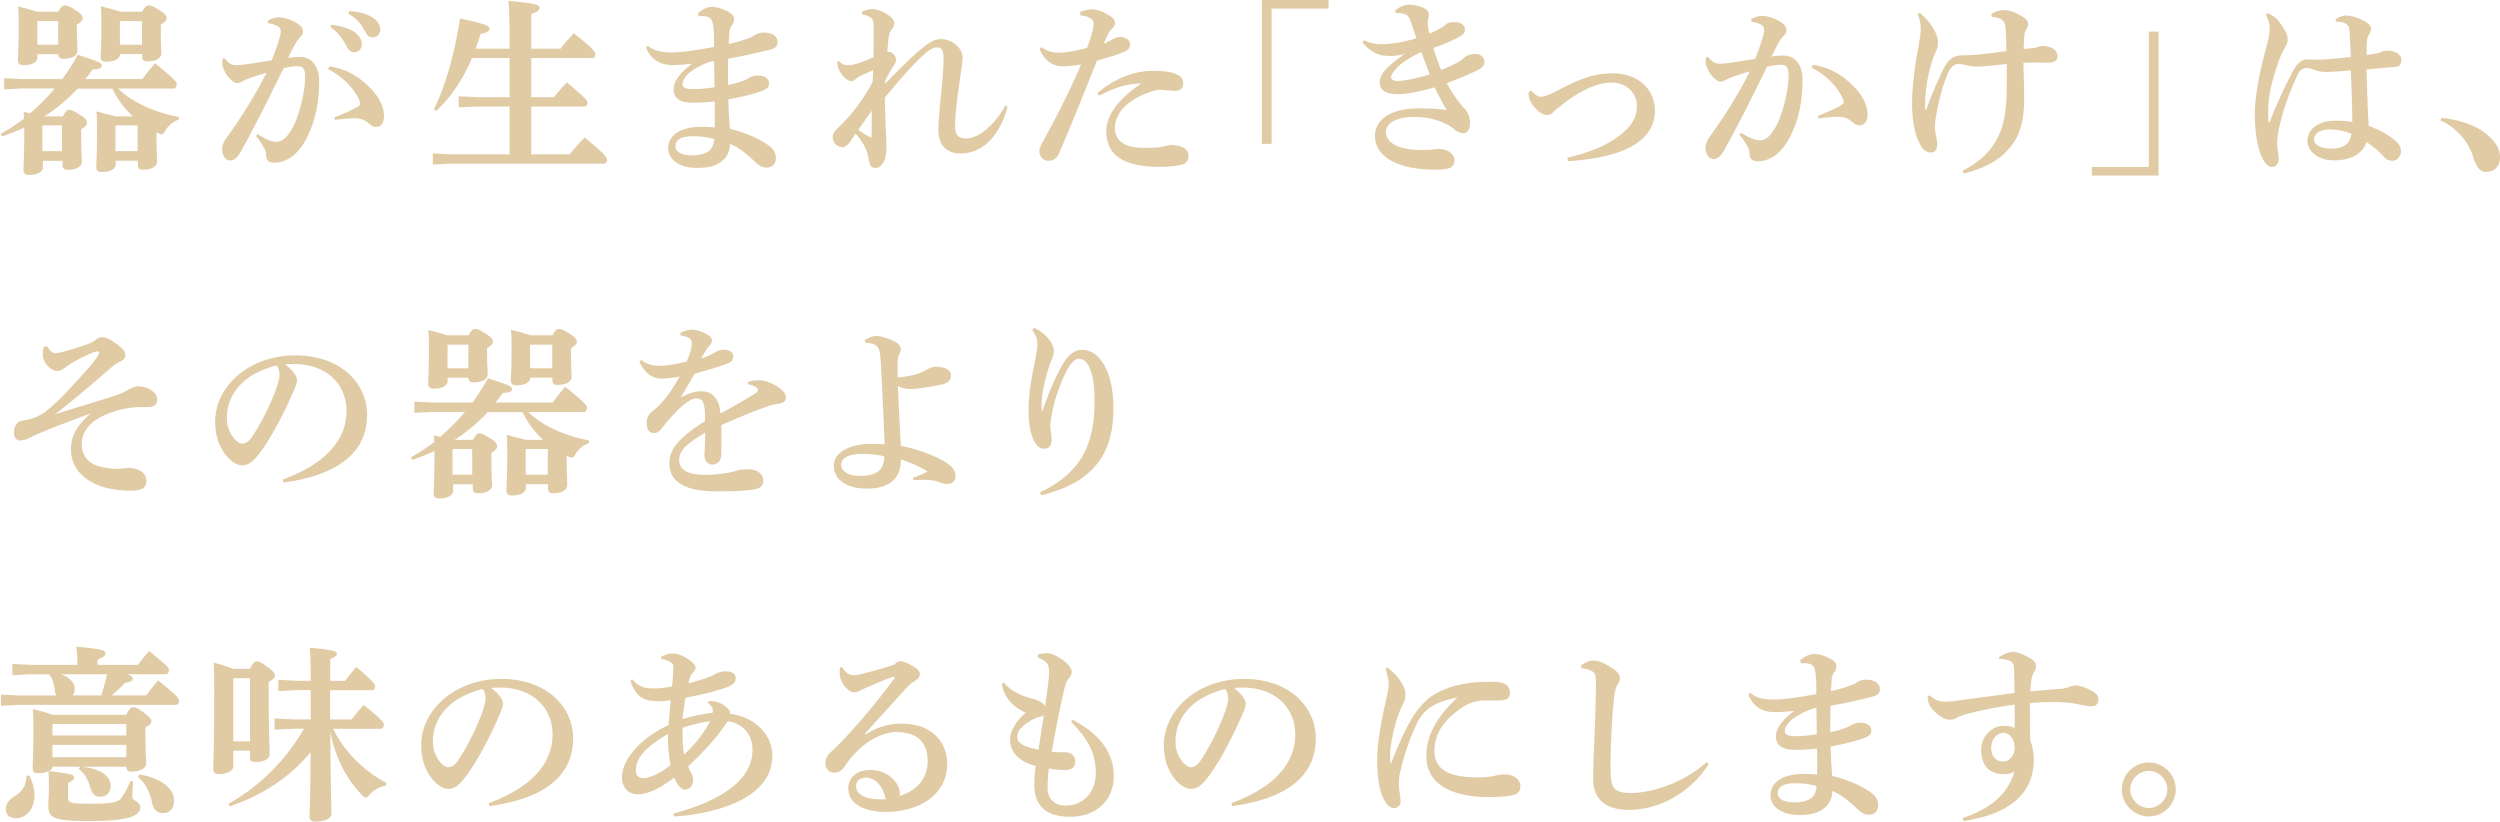 <svg xmlns="http://www.w3.org/2000/svg" viewBox="0 0 294 96.63"><path d="M3.55 13.31c1.04-.9 2-1.85 2.89-2.91H2.69l-2.2.11V9.19l2.2.11h4.63c.66-.9 1.28-1.85 1.83-2.86 2.71.88 2.82.99 2.82 1.28 0 .26-.2.42-1.1.46-.26.4-.55.77-.84 1.12h6.72c.51-.7.97-1.28 1.48-1.85 2.22 1.76 2.56 2.2 2.56 2.45 0 .26-.15.51-.35.51h-6.56c1.63 1.61 4.32 2.82 7.16 3.35l-.02.31c-.66.22-1.19.7-1.54 1.21-.18.35-.29.51-.46.51-.11 0-.33-.09-.62-.22v.53c0 1.3.07 2.51.07 2.89 0 .68-.79.97-1.67.97-.37 0-.59-.15-.59-.55v-.51h-2.6v.4c0 .46-.42.93-1.67.93-.4 0-.62-.2-.62-.57s.09-1.65.09-4.03c0-1.17 0-1.72-.07-2.53 1.12.29 1.81.46 2.23.59h2.05c-.97-.93-1.83-2.03-2.4-3.26h-4.1a20.22 20.22 0 0 1-3.9 3.26h2.16c.31-.57.51-.77.73-.77.29 0 .48.07 1.39.64.66.42.73.68.73.88 0 .26-.15.42-.68.77v.9c0 1.52.07 2.51.07 2.89 0 .68-.79.97-1.67.97-.37 0-.59-.15-.59-.55v-.51H5.05v.75c0 .46-.51.92-1.67.92-.4 0-.62-.2-.62-.57s.09-2 .09-4.38v-.62c-.81.37-1.7.73-2.6 1.04l-.18-.31c.97-.53 1.89-1.14 2.75-1.78 0-.29-.02-.55-.04-.81l.84.2zm3.3-11.92c.31-.59.53-.75.75-.75.29 0 .48.04 1.39.62.66.42.73.68.73.88 0 .26-.15.42-.68.77v.9c0 .77.07 1.76.07 2.14 0 .68-.79.97-1.67.97-.37 0-.59-.15-.59-.55H4.4v.37c0 .46-.42.92-1.67.92-.4 0-.62-.2-.62-.57s.09-1.85.09-3.77c0-1.17 0-1.72-.07-2.58 1.1.31 1.78.48 2.2.64h2.53zm-2.42 1.1-.04.04v2.73h2.45V2.48h-2.4zm.59 12.27-.04.04v2.97h2.31v-3.02H5.02zm11.7-13.37c.31-.59.53-.75.75-.75.29 0 .48.04 1.39.62.66.42.73.68.73.88 0 .26-.15.42-.68.77v.9c0 1.08.07 2.07.07 2.44 0 .68-.79.97-1.67.97-.37 0-.59-.15-.59-.55v-.31h-2.6c-.02.46-.44.9-1.67.9-.4 0-.62-.2-.62-.57s.09-1.23.09-3.37c0-1.17 0-1.72-.07-2.58 1.19.29 1.89.48 2.29.64h2.6zm-3.1 13.37-.04.04v2.97h2.6v-3.02h-2.56zm.52-12.27-.04.04v2.73h2.6V2.48h-2.56zm16.13 13.28c.77.46 1.37.77 1.83.86.15.02.29.04.42.04.29 0 .57-.09.93-.37.48-.4 1.04-1.3 1.37-2.16.57-1.52 1.06-3.5 1.06-5.09 0-1.06-.26-1.26-.99-1.26-.33 0-.95.09-1.54.24-1.89 3.83-3.35 6.79-5 9.74-.48.88-.9 1.1-1.28 1.1-.64 0-.95-.73-.95-1.34 0-.44.18-.86.55-1.37 1.85-2.53 3.44-5.18 4.67-7.6-1.04.29-1.92.59-2.51.84-.15.07-.29.15-.44.24-.11.07-.33.13-.53.13-.42 0-1.23-.75-1.59-1.72-.09-.22-.13-.42-.13-.68 0-.13.02-.29.04-.46l.24-.04c.57.66.86.79 1.32.79.24 0 .66-.02 1.26-.11 1.06-.15 2-.31 2.95-.46.46-1.12.82-2.22.93-2.64.09-.31.13-.57.13-.77 0-.24-.09-.42-.26-.55-.31-.22-.84-.35-1.23-.4l-.02-.29c.46-.31.93-.4 1.3-.4.77 0 1.76.4 2.38.86.33.24.46.57.46.81 0 .29-.15.48-.42.75-.15.15-.29.35-.48.68-.37.66-.57 1.06-.86 1.67.44-.07.77-.11 1.43-.11 1.5 0 2.22 1.32 2.22 2.75 0 3.04-.59 5.04-1.43 6.72-1.06 2.11-2.47 2.95-3.81 2.95-.68 0-1.01-.2-1.01-1.08 0-.26-.13-.46-.24-.66-.22-.4-.44-.79-.93-1.37l.18-.26zM38.7 7.8c2.09.29 3.59 1.28 4.87 2.58.99.99 1.59 2.2 1.59 3.24 0 .97-.46 1.3-.93 1.3-.42 0-.68-.26-.95-.48a2.33 2.33 0 0 0-1.5-.53c-.64 0-1.43.07-2.4.2l-.04-.31c1.12-.44 1.83-.77 2.38-1.06.37-.2.62-.33.62-.51 0-.2-.02-.35-.24-.77-.77-1.45-2.09-2.6-3.52-3.33l.13-.33zm.29-4.89c.86.09 2.09.4 2.78.92.46.37.77.81.77 1.34 0 .64-.4.97-.9.97-.44 0-.7-.31-1.01-.93-.35-.68-.99-1.52-1.76-2L39 2.9zm2.09-1.61c.95.07 2 .26 2.75.77.64.44.88.9.88 1.45s-.4.88-.9.88c-.31 0-.59-.13-.93-.79-.42-.82-1.01-1.5-1.92-2.01l.11-.31zm18.84 4.43V3.92c0-1.67-.04-2.86-.13-3.81 3.15.26 3.66.46 3.66.79s-.26.48-.97.75v4.08h3.44c.46-.62 1.01-1.21 1.56-1.83 2.31 1.83 2.53 2.22 2.53 2.45 0 .29-.13.48-.35.48h-7.18v4.6h2.67c.46-.62.93-1.1 1.52-1.74 2.2 1.85 2.42 2.14 2.42 2.36 0 .29-.13.48-.35.48h-6.26v5.62H67c.53-.68 1.15-1.37 1.76-1.98 2.42 1.98 2.62 2.36 2.62 2.6 0 .29-.13.48-.35.48H53.1l-2.2.11v-1.32l2.2.11h6.83v-5.62h-3.79l-2.2.09v-1.3l2.2.11h3.79v-4.6H55.5c-.93 2.16-2.16 4.3-4.19 6.21l-.29-.18c1.43-2.84 2.47-6.79 3.08-10.69 2.95.64 3.46.86 3.46 1.21 0 .31-.37.51-1.04.6-.18.57-.37 1.17-.59 1.74h3.99zm16.25-.38c.75.66 1.59.81 2.89.81.99 0 2.82-.24 4.91-.64 0-.73 0-1.3-.04-1.94-.04-.51-.09-.86-.2-1.12-.18-.42-.57-.57-1.23-.57-.11 0-.22.02-.33.02l-.09-.37c.53-.44 1.08-.73 1.67-.73.53 0 1.32.22 2.05.66.33.2.53.46.53.77 0 .29-.09.51-.26.73-.15.2-.26.51-.29.75-.02.35-.04.86-.09 1.45 1.19-.26 1.83-.48 2.36-.68.26-.09.55-.24.77-.4.2-.13.53-.26 1.1-.26.93 0 1.52.51 1.52 1.06 0 .46-.13.75-.9.95-1.67.42-3.04.73-4.91 1.06-.02 1.12-.02 2.2-.02 3.11.9-.2 1.52-.4 1.89-.55.18-.07.37-.15.51-.26.15-.11.57-.31 1.06-.31.95 0 1.37.42 1.37.86 0 .57-.35.75-.79.93-.95.35-2.14.66-3.99 1.01.02 1.28.09 2.38.18 3.46 1.87.46 3.28 1.1 4.41 1.85.79.53.99 1.08.99 1.54 0 .73-.37 1.17-1.12 1.17-.44 0-.88-.26-1.23-.59-.99-.92-1.87-1.72-3.04-2.2-.02.86-.35 1.7-1.28 2.25-.68.42-1.37.57-2.69.57-1.98 0-3.3-.99-3.3-2.31 0-1.65 1.67-2.51 3.79-2.51.84 0 1.21.02 1.7.07 0-1.15 0-2.14-.02-3.06-.64.07-1.43.15-2.58.15-1.7 0-2.25-.68-2.25-1.61s.81-1.96 2.11-2.93V7.5c-.9.09-1.72.15-2.23.15-1.26 0-2.45-.46-3.13-2.05l.22-.22zm5.35 10.67c-1.37 0-2.09.37-2.09 1.19 0 .68.77 1.06 1.96 1.06 1.06 0 1.85-.31 2.14-.66.26-.31.44-.75.46-1.26-.86-.24-1.76-.33-2.47-.33zm2.45-8.86c-.84.15-1.74.64-2.18.9-1.1.64-1.52 1.32-1.52 1.83 0 .37.29.59 1.19.59.62 0 1.39-.04 2.56-.22 0-1.04-.02-2.05-.04-3.11zm34.52 5.38c-.86 3.3-2.84 5.46-5.44 5.51-1.76.02-2.69-.99-2.69-2.78 0-.75.09-2.09.31-4.23.18-1.72.29-3.06.29-4.3 0-.92-.35-1.17-.73-1.17-.44 0-.99.31-1.54.81-1.21 1.12-2.34 2.34-4.63 5.09.02 2.53.18 4.8.18 5.71s-.11 1.54-.42 2.03c-.22.33-.46.53-.84.53-.53 0-.7-.26-.84-1.12-.13-.88-.57-1.83-1.52-2.91-.24.35-.53.84-.73 1.08-.29.33-.55.51-.79.51-.59 0-1.17-.46-1.17-1.08 0-.48.18-.73.51-1.06.42-.44.88-.88 1.37-1.43a20.9 20.9 0 0 0 2.8-4.08c.04-.46.04-.92.07-1.39-.99.44-1.63.68-1.96.97-.26.22-.42.31-.59.31-.24 0-.55-.13-.88-.48-.46-.53-.73-.93-.81-1.78l.24-.09c.31.4.66.48 1.1.48.57 0 1.5-.29 2.95-.95 0-1.1.02-2.51.02-3.48 0-.55-.04-.97-.35-1.17-.26-.18-.57-.31-1.01-.37l-.04-.31c.51-.24.95-.33 1.26-.33.42 0 1.26.26 2 .82.44.33.55.64.55.9s-.11.46-.29.68c-.15.2-.29.48-.33.73-.07.46-.11.9-.2 1.96.07-.04.15-.04.22-.04.11 0 .24.04.42.18.31.22.4.57.4.73 0 .2-.07.4-.31.75s-.51.84-.95 1.65l-.04.44c2.4-2.49 3.97-3.94 4.89-4.6.62-.44 1.08-.66 1.74-.66 1.06 0 2.49.86 2.49 2.25 0 .35-.11 1.06-.24 1.98-.33 2.27-.64 4.58-.64 5.95 0 1.04.29 1.5 1.34 1.5 1.28 0 3.17-1.34 4.58-3.88l.26.15zm-16 3.61c.02-.82.02-1.94.04-3.15-.46.7-1.15 1.61-1.61 2.27.42.31 1.01.66 1.48.9l.09-.02zm24.52-14.74c.59-.24 1.1-.31 1.5-.31s1.06.18 1.85.66c.59.35.75.62.75.92 0 .33-.11.46-.26.62-.18.18-.37.37-.48.59-.22.46-.4.81-.57 1.23.46-.18.79-.35 1.1-.53.2-.11.48-.24.88-.24.48 0 1.12.35 1.12.81 0 .55-.22.73-.84.99-.81.35-1.87.64-3.04.97-1.72 4.23-2.84 7.12-4.45 10.86-.26.59-.66.93-1.3.93-.55 0-1.04-.48-1.04-1.15 0-.29.2-.75.53-1.32 1.72-3.11 3.06-5.82 4.38-8.86-.9.15-1.72.22-2.2.22-1.04 0-2.07-.57-2.69-2.03l.24-.24c.59.51 1.39.66 1.98.66.88 0 2.07-.2 3.37-.57.24-.62.42-1.15.62-1.89.09-.35.15-.66.15-1.01s-.35-.79-1.56-.92l-.04-.4zm2.07 9.52c1.7-1.45 3.99-2.6 6.52-2.6.95 0 1.87.07 2.53.31.84.31 1.01.66 1.01 1.21s-.4.84-.93.84c-.48 0-1.34-.13-1.83-.13-.42 0-1.04.2-1.83.53-2.29.95-3.44 2.45-3.44 3.96 0 1.65 1.39 2.34 3.37 2.34 1.04 0 1.78-.04 2.18-.13.33-.07.79-.2 1.06-.2 1.34 0 2.05.51 2.05 1.26 0 .46-.24.86-.64.99-.53.18-1.61.31-2.71.31-4.34 0-6.32-1.39-6.32-4.21 0-1.63 1.17-3.64 4.14-5.6-1.83.04-3.22.53-5 1.45l-.18-.33zM148.4 0h7.84v1.01h-6.7v15.91h-1.15V0zm15.68 1.23c.42-.4 1.12-.68 1.61-.68s1.19.15 1.7.37c.44.2.64.46.64.79 0 .2-.02.37-.09.57-.02.09-.04.22-.04.37 0 .11 0 .24.02.37.02.22.09.55.18.92.44-.15.77-.33 1.21-.57.13-.07.48-.26.75-.53.13-.13.4-.24 1.04-.24.73 0 1.17.37 1.17.9 0 .31-.18.57-.66.84-.93.48-2.03.95-3.04 1.3.24.82.57 1.78.9 2.58.68-.26 1.3-.53 1.87-.84.15-.09.53-.31.79-.55.26-.24.75-.48 1.32-.48.7 0 1.12.4 1.12.92 0 .4-.26.73-.86 1.01-.73.35-2.09.95-3.57 1.5.75 1.37 1.43 2.29 2.16 3.06.26.29.57.88.57 1.56 0 .97-.37 1.26-.84 1.26-.26 0-.62-.13-1.04-.48-.75-.64-2.45-1.43-4.63-1.43s-3.37.73-3.37 1.78c0 1.19 1.37 2.11 4.14 2.11.48 0 .95-.02 1.23-.04.2-.02.62-.09.77-.09 1.04 0 1.92.53 1.92 1.34 0 .95-.79 1.1-2.29 1.1-4.65 0-7.07-1.67-7.07-3.96 0-2.03 2.03-3.24 5.07-3.24 1.34 0 2.42.04 3.37.2-.53-.93-.93-1.65-1.41-2.67-1.76.48-3.28.79-4.32.79-1.76 0-2.14-.66-2.14-1.43 0-.48.26-1.04.9-1.67.55-.55 1.28-1.1 2.05-1.63-.68.18-1.21.24-1.7.24-.24 0-.48-.02-.73-.04-.77-.07-1.76-.55-2.56-1.56l.2-.26c.59.33 1.28.48 2.07.48.86 0 2.2-.15 4.08-.7-.22-.64-.46-1.39-.7-2.07-.22-.59-.48-.9-1.63-.9h-.13l-.04-.31zm.4 6.55c-.59.59-.88.99-.88 1.28s.2.46.77.46c.66 0 1.94-.22 3.77-.77-.33-.86-.66-1.72-.99-2.64-1.12.53-2.16 1.17-2.67 1.67zm15.62 2.9c.48.57.88.7 1.1.7.31 0 .73-.11 1.89-.7 2.95-1.54 4.43-2.05 6.68-2.05 2.73 0 4.85 1.78 4.85 4.38s-1.98 3.94-3.66 4.65c-1.74.73-3.97 1.12-6.57 1.3l-.07-.42c2.31-.51 4.49-1.37 5.93-2.45 1.48-1.1 2.25-2.14 2.25-3.66 0-1.43-1.15-2.71-2.97-2.71-1.72 0-3.63.86-5.97 2.71-.42.33-.68.51-.9.77-.15.2-.44.33-.75.33-.75 0-1.76-1.04-2.05-1.92-.09-.24-.11-.51-.11-.77l.35-.18zm24.62 4.92c.77.46 1.37.77 1.83.86.15.02.29.04.42.04.29 0 .57-.09.93-.37.48-.4 1.04-1.3 1.37-2.16.57-1.52 1.06-3.5 1.06-5.09 0-1.06-.26-1.26-.99-1.26-.33 0-.95.09-1.54.24-1.89 3.83-3.35 6.79-5 9.74-.48.88-.9 1.1-1.28 1.1-.64 0-.95-.73-.95-1.34 0-.44.18-.86.55-1.37 1.85-2.53 3.44-5.18 4.67-7.6-1.04.29-1.92.59-2.51.84-.15.07-.29.15-.44.24-.11.07-.33.13-.53.13-.42 0-1.23-.75-1.59-1.72-.09-.22-.13-.42-.13-.68 0-.13.02-.29.04-.46l.24-.04c.57.66.86.79 1.32.79.24 0 .66-.02 1.26-.11 1.06-.15 2-.31 2.95-.46.46-1.12.82-2.22.93-2.64.09-.31.13-.57.13-.77 0-.24-.09-.42-.26-.55-.31-.22-.84-.35-1.23-.4l-.02-.29c.46-.31.93-.4 1.3-.4.77 0 1.76.4 2.38.86.33.24.46.57.46.82 0 .29-.15.48-.42.75-.15.15-.29.35-.48.68-.37.66-.57 1.06-.86 1.67.44-.07.77-.11 1.43-.11 1.5 0 2.22 1.32 2.22 2.75 0 3.04-.59 5.04-1.43 6.72-1.06 2.11-2.47 2.95-3.81 2.95-.68 0-1.01-.22-1.01-1.1 0-.18-.11-.42-.24-.66-.22-.4-.44-.77-.93-1.34l.18-.26zm8.44-7.98c2.09.29 3.59 1.28 4.87 2.58.99.99 1.59 2.2 1.59 3.24 0 .97-.46 1.3-.93 1.3-.42 0-.68-.26-.95-.48a2.33 2.33 0 0 0-1.5-.53c-.64 0-1.43.07-2.4.2l-.04-.31c1.12-.44 1.83-.77 2.38-1.06.37-.2.62-.33.62-.51 0-.2-.02-.35-.24-.77-.77-1.45-2.09-2.6-3.52-3.33l.13-.33zm17.67 12.45c2.09-1.1 3.3-2.31 4.12-3.94.79-1.56 1.04-3.35 1.04-6.45V7.52c-.81.09-1.54.18-2.31.24-.4.04-.9.07-1.26.07s-.81-.07-1.06-.13c-.48-.13-.77-.18-1.08-.18-.4 0-.9.35-1.23 1.14-.53 1.3-.99 2.89-1.28 4.47-.11.59-.22 1.26-.22 1.63 0 .46.04.81.11 1.1.11.51.15.92.15 1.19 0 .48-.22.88-.73.88-.46 0-.86-.22-1.23-.88-.75-1.28-.99-3.17-.99-4.96 0-1.52.24-3.83.62-5.88.15-.86.4-2.18.4-2.75 0-.35-.04-1.08-.35-1.78l.24-.18c.79.7 1.3 1.32 1.76 2.16.26.48.37.97.37 1.23 0 .42-.04.75-.2 1.1-.09.18-.22.44-.29.64-.59 1.65-.84 3.19-.95 4.32-.04.42-.07.88-.07 1.3 0 .22 0 .44.02.66l.13-.04c.59-1.67 1.19-3.06 1.98-4.69.62-1.28 1.21-1.63 2.22-1.67.37-.02.95 0 1.83-.09a72.1 72.1 0 0 0 3.37-.42c0-.77-.02-1.5-.07-2.38-.02-.51-.07-.88-.31-1.17-.26-.31-.77-.44-1.34-.46l-.04-.35c.42-.26 1.01-.46 1.52-.46.44 0 1.15.15 2.25.84.33.2.55.48.55.77 0 .31-.07.46-.2.64-.09.13-.2.4-.22.59-.04.51-.09 1.08-.09 1.74.48-.04.77-.07 1.12-.11.2-.02.33-.07.51-.13.18-.07.37-.11.57-.11 1.08 0 1.78.48 1.78 1.26 0 .31-.2.7-1.15.7-.26 0-.7-.02-1.28-.02-.44 0-.97.02-1.59.04.02.97.09 2.8.09 4.3 0 2.18-.4 3.99-1.41 5.33-1.26 1.67-2.86 2.64-5.68 3.39l-.15-.33zm23.01.57H246v-1.01h6.7V3.72h1.15v16.92zm20.8-18.35c.59-.4.92-.46 1.3-.46.75 0 2.05.46 2.67 1.06.15.15.22.35.22.53 0 .2-.07.37-.2.59-.13.22-.26.46-.29.99s-.02.97-.02 1.45c.81-.09 1.28-.15 1.65-.31.15-.07.33-.18.73-.18 1.08 0 1.7.51 1.7 1.04s-.22.81-.66.86c-.97.09-2.09.18-3.44.31.07 2.42.13 4.47.26 6.63 1.43.53 2.58 1.19 3.39 2 .29.29.4.68.4 1.04 0 .46-.37 1.06-.97 1.06-.51 0-.77-.15-1.1-.53-.46-.53-1.06-1.04-1.98-1.67-.46 1.43-1.89 2.16-3.81 2.16s-3.13-1.08-3.13-2.29c0-1.56 1.56-2.38 3.22-2.38.7 0 1.45.04 2.05.15-.02-2.03-.09-3.92-.18-6.06-1.56.13-2.4.18-2.89.18-.42 0-.97-.07-1.59-.31a2.05 2.05 0 0 0-.7-.15c-.44 0-.81.24-1.04.73-.97 2.09-1.81 4.27-2.31 6.85-.09.46-.13.95-.13 1.48 0 .37.2 1.14.2 1.56 0 .55-.26 1.01-.79 1.01-.42 0-.7-.29-.99-.75-.79-1.3-1.04-3.64-1.04-5.51 0-2.27.62-5.07 1.26-7.47.22-.84.48-1.78.48-2.4 0-.66-.09-1.15-.46-1.74l.22-.22c.29.11.59.29.95.57.33.29.68.79 1.08 1.45.24.4.33.75.33 1.17 0 .26-.13.53-.33.9s-.44.77-.68 1.45c-.88 2.45-1.28 4.3-1.28 5.95 0 .46 0 .88.04 1.21 0 .07.02.13.07.13.07 0 .09-.04.11-.11.81-2.14 1.83-4.25 2.69-5.9.66-1.26 1.32-1.37 1.7-1.37.22 0 .66.02.95.02h.4c.73 0 1.96-.11 3.75-.31-.02-.86-.09-1.89-.13-2.78-.02-.46-.04-.79-.33-1.03-.26-.24-.7-.33-1.28-.35l-.04-.26zm-2.51 14.08c0 .62.64 1.1 2.07 1.1s2.2-.59 2.31-1.74c-.7-.29-1.61-.51-2.53-.51s-1.85.37-1.85 1.15zm14.97-2.51c1.87.18 3.86.77 5.18 1.81 1.15.88 1.72 1.83 1.72 2.8 0 1.12-.64 1.74-1.65 1.74-.73 0-1.15-.57-1.54-1.85-.48-1.59-1.89-3.35-3.81-4.19l.11-.31zM5.51 40.69c.29.46.55.84.99.84.46 0 1.45-.29 2.4-.59 1.65-.53 2.07-.7 2.36-.97.22-.2.46-.31.73-.31.48 0 .95.24 1.67.75.84.62 1.08.93 1.08 1.34 0 .4-.24.59-.62.77-.42.2-.64.35-1.34.97-2.11 1.81-3.97 3.41-6.26 5.22 2.51-.79 4.41-1.37 5.55-1.72 1.34-.42 2.16-.66 2.84-1.06.44-.26.97-.51 1.32-.51.95 0 2.25.62 2.25 1.52 0 .59-.26.93-1.19.93h-.59c-1.45 0-3.04.29-4.58 1.04-1.43.68-2.51 1.72-2.51 3.44 0 .7.35 1.5.99 1.98.68.51 1.52.66 2.47.77.2.02.37.04.59.04.13 0 .33 0 .48-.02.31-.04.59-.09.97-.09 1.41 0 2.11.73 2.11 1.5s-.42 1.17-1.85 1.17c-2.29 0-4.25-.51-5.64-1.74a4.148 4.148 0 0 1-1.39-3.06c0-1.61.64-2.8 2.34-4.3-1.94.75-3.5 1.3-5 1.92-1.08.44-1.67.7-2.25.99-.26.13-.66.29-1.04.29-.44 0-.75-.29-.75-.9 0-.88.48-1.32.88-1.41.44-.11.79-.13 1.1-.22.57-.18 1.21-.46 1.78-.9 1.26-.99 2.25-2.05 3.63-3.57 1.23-1.34 1.81-1.98 2.22-2.58.2-.26.4-.59.4-.75 0-.13-.04-.15-.15-.15-.09 0-.26.02-.51.11-.59.22-1.5.66-2.16 1.04-.73.42-1.08.7-1.45.95-.26.18-.4.2-.73.2-.57 0-1.61-.9-1.61-1.81 0-.31 0-.66.09-1.01l.35-.09zM33.24 56.4c5.46-2 7.51-5 7.51-8.06 0-3.3-2.51-5.53-6.17-5.53-.4 0-.75.02-1.06.04 1.04.77 1.41 1.45 1.41 1.87 0 .44-.35 1.12-.7 1.94-.88 1.98-2.27 4.71-3.63 6.54-.73.97-1.3 1.52-2.11 1.52-.68 0-1.48-.55-2.07-1.39-.7-.99-1.12-2.16-1.12-3.74 0-4.16 4.01-7.8 9.41-7.8s8.46 3.33 8.46 6.98c0 4.12-2.93 7.03-9.83 7.98l-.09-.35zm-6.56-7.23c0 .9.29 1.63.73 2.25.29.4.75.75 1.06.75.4 0 .79-.22 1.17-.79 1.1-1.67 2.16-3.77 2.86-5.71.15-.44.37-1.12.37-1.54 0-.33-.04-.75-.33-1.15-3.79.93-5.86 3.28-5.86 6.19zm25.11 2.18c1.04-.9 2-1.85 2.89-2.91h-3.75l-2.2.11v-1.32l2.2.11h4.63c.66-.9 1.28-1.85 1.83-2.86 2.71.88 2.82.99 2.82 1.28 0 .26-.2.42-1.1.46-.26.4-.55.77-.84 1.12h6.72c.51-.7.97-1.28 1.48-1.85 2.22 1.76 2.56 2.2 2.56 2.45 0 .26-.15.51-.35.51h-6.56c1.63 1.61 4.32 2.82 7.16 3.35l-.02.31c-.66.22-1.19.7-1.54 1.21-.18.35-.29.51-.46.51-.11 0-.33-.09-.62-.22v.53c0 1.3.07 2.51.07 2.89 0 .68-.79.97-1.67.97-.37 0-.59-.15-.59-.55v-.51h-2.6v.4c0 .46-.42.93-1.67.93-.4 0-.62-.2-.62-.57s.09-1.65.09-4.03c0-1.17 0-1.72-.07-2.53 1.12.29 1.81.46 2.23.59h2.05c-.97-.93-1.83-2.03-2.4-3.26h-4.1a20.22 20.22 0 0 1-3.9 3.26h2.16c.31-.57.51-.77.73-.77.29 0 .48.07 1.39.64.66.42.73.68.73.88 0 .26-.15.42-.68.77v.9c0 1.52.07 2.51.07 2.89 0 .68-.79.97-1.67.97-.37 0-.59-.15-.59-.55v-.51h-2.31v.75c0 .46-.51.92-1.67.92-.4 0-.62-.2-.62-.57s.09-2 .09-4.38v-.62c-.81.37-1.7.73-2.6 1.04l-.18-.31c.97-.53 1.89-1.14 2.75-1.78 0-.29-.02-.55-.04-.81l.84.2zm3.3-11.91c.31-.59.53-.75.75-.75.29 0 .48.04 1.39.62.66.42.73.68.73.88 0 .26-.15.42-.68.77v.9c0 .77.07 1.76.07 2.14 0 .68-.79.97-1.67.97-.37 0-.59-.15-.59-.55h-2.45v.37c0 .46-.42.92-1.67.92-.4 0-.62-.2-.62-.57s.09-1.85.09-3.77c0-1.17 0-1.72-.07-2.58 1.1.31 1.78.48 2.2.64h2.53zm-2.42 1.1-.04.04v2.73h2.45v-2.78h-2.4zm.59 12.27-.04.04v2.97h2.31V52.8h-2.27zm11.7-13.37c.31-.59.53-.75.75-.75.29 0 .48.04 1.39.62.66.42.73.68.73.88 0 .26-.15.42-.68.77v.9c0 1.08.07 2.07.07 2.44 0 .68-.79.97-1.67.97-.37 0-.59-.15-.59-.55v-.31h-2.6c-.02.46-.44.9-1.67.9-.4 0-.62-.2-.62-.57s.09-1.23.09-3.37c0-1.17 0-1.72-.07-2.58 1.19.29 1.89.48 2.29.64h2.6zm-3.1 13.37-.04.04v2.97h2.6V52.8h-2.56zm.52-12.27-.04.04v2.73h2.6v-2.78h-2.56zM88 44.9c.46-.13.86-.18 1.15-.18.33 0 .66.02 1.04.15.66.22 1.21.55 1.56.82.37.29.68.59.68 1.08 0 .33-.24.59-.62.66-.53.09-.95.15-1.39.31-1.89.64-3.72 1.43-5.6 2.25.02.73.02 1.41.02 1.98s0 1.08-.02 1.45c-.02.88-.53 1.21-1.01 1.21-.59 0-.97-.46-.97-1.06 0-.09.02-.37.02-.44.04-.84.07-1.23.07-2.25-2.29 1.37-3.06 2.14-3.06 3.22 0 1.19 1.08 1.74 3.13 1.74.86 0 1.63-.09 2.38-.2.51-.07.97-.2 1.34-.31.35-.11.75-.15 1.3-.15.95 0 1.74.53 1.74 1.32 0 .46-.2.81-.73.97-.66.2-2.16.31-4.8.31-3.83 0-5.51-1.23-5.51-3.26 0-1.81 1.21-3.08 4.19-5 0-.66 0-1.19-.07-1.61-.11-.77-.42-1.06-.9-1.06-.64 0-1.54.64-2.45 1.59-.55.57-.99 1.06-1.61 1.87-.24.33-.57.62-.95.62-.44 0-.88-.26-.88-1.19 0-.59.2-1.01.81-1.5.53-.42.88-.79 1.34-1.34.55-.66 1.19-1.65 1.72-2.62-.77.18-1.65.24-2.22.24-.88 0-1.83-.53-2.51-1.98l.22-.22c.55.46 1.32.7 2.09.7.46 0 1.63-.09 3.26-.51.26-.62.37-.99.46-1.3.11-.37.13-.62.13-.84 0-.18-.04-.46-.29-.59-.22-.13-.46-.24-1.04-.35v-.31c.57-.24.95-.35 1.39-.35.55 0 1.28.26 1.85.62.4.24.46.53.46.66 0 .2-.07.35-.18.48-.13.15-.31.33-.4.48-.2.31-.46.77-.7 1.17.64-.22 1.15-.44 1.63-.73.33-.2.62-.33 1.01-.33.68 0 1.15.29 1.15.75 0 .4-.13.62-.4.75-.42.2-.77.31-1.3.48-.7.24-1.67.51-2.86.86-.59 1.03-1.1 1.96-1.63 2.78.86-.46 1.72-.73 2.36-.73 1.08 0 1.48.44 1.78.86.33.46.48.95.53 1.76 1.45-.77 2.86-1.59 3.92-2.25.29-.18.51-.33.51-.51 0-.13-.09-.24-.2-.31-.24-.18-.57-.31-.99-.37l.02-.31zm13.68-4.91c.57-.33 1.08-.48 1.37-.48.37 0 1.12.18 1.96.55.7.31.92.75.92.97 0 .26-.09.46-.22.73-.13.22-.15.7-.15 1.54v.88c0 .13.04.18.15.18.53 0 1.94-.26 2.56-.53.62-.26 1.15-.7 1.72-.7 1.23 0 1.83.4 1.83.99 0 .51-.2.9-1.01 1.08-1.34.29-2.91.55-3.72.55-.53 0-1.06-.13-1.5-.37.13 2.82.26 5.64.35 7.05 1.94.4 3.59.99 4.98 1.76.86.48 1.45 1.04 1.45 1.78 0 .66-.44.95-.99.95-.4 0-.84-.18-1.17-.29-.4-.13-.86-.2-1.59-.2-.33 0-.75.02-1.21.04l-.04-.29c.59-.22 1.23-.44 1.7-.73-.73-.48-1.96-1.06-3.13-1.43.02 2.31-1.37 3.44-4.05 3.44-1.98 0-3.83-.84-3.83-2.69 0-1.7 2.14-2.56 4.21-2.56.79 0 1.39.02 1.76.04-.11-2.51-.24-6.01-.44-9.45-.07-1.23-.15-1.72-.4-2-.26-.33-.7-.44-1.45-.51l-.04-.31zm-2.75 14.67c0 .64.66 1.3 2.2 1.3 2.34 0 2.84-1.01 2.86-2.29-.68-.2-1.72-.29-2.67-.29-1.23 0-2.4.35-2.4 1.28zm22.64-16.13c.84.37 1.54.99 1.94 1.59.31.46.42.79.42 1.15 0 .42-.15.77-.31 1.17-.53 1.32-1.06 3.59-1.1 4.45-.04.7-.02 1.1-.02 1.41l.09.02c.81-2.27 1.52-4.01 2.31-5.35.62-1.06 1.34-1.83 2.34-1.83 2.14 0 3.7 2.64 3.7 6.9 0 5.24-2.29 8.72-8.5 10.2l-.13-.35c5.07-2.38 6.41-5.93 6.41-10.77 0-3.41-.81-4.93-1.85-4.93-.57 0-1.21.84-1.76 2.09-.46 1.06-1.04 2.45-1.37 4.21-.09.48-.22 1.08-.22 1.48 0 .62.15 1.26.15 1.72 0 .66-.26 1.08-.84 1.08-.44 0-.79-.24-.97-.51-.73-1.06-.9-2.45-.9-4.16 0-1.41.26-3.33.75-5.64.11-.55.29-1.52.29-1.89 0-.33-.04-.68-.15-.95-.09-.2-.22-.44-.46-.79l.2-.26zM3.66 79.29l-2.2.11v-1.32l2.2.11H9.1c0-.92-.04-1.54-.11-2.14 3.04.26 3.41.46 3.41.77 0 .33-.24.48-.93.75v.62h4.74c.44-.57.82-1.06 1.32-1.63 2.14 1.72 2.34 1.98 2.34 2.22 0 .26-.11.51-.35.51h-4.58c.57.2.66.33.66.51 0 .26-.26.44-.88.48-.53.57-1.04 1.06-1.61 1.5h4.08c.42-.57.9-1.19 1.41-1.76 2.2 1.78 2.45 2.11 2.45 2.36 0 .26-.11.51-.35.51H2.31L.11 83v-1.32l2.2.11h4.32c-.09-.15-.15-.33-.18-.57-.09-.75-.26-1.39-.68-1.92H3.66zm-.22 11.92c.35.64.62 1.54.62 2.27 0 1.87-1.19 2.75-2.14 2.75-.79 0-1.23-.42-1.23-1.06 0-.59.31-1.08.95-1.48 1.06-.66 1.43-1.34 1.48-2.45l.33-.04zm12.22.66c-.04.73-.11 1.48-.11 1.81 0 .53.95.57.95 1.26 0 1.01-1.39 1.61-5.75 1.61s-5.07-.29-5.07-1.76c0-.42.07-1.17.07-2.23 0-.62 0-.97-.04-1.87-.31.15-.75.24-1.3.24-.37 0-.57-.18-.57-.55 0-.53.09-1.59.09-4.67 0-1.12-.02-1.59-.07-2.33 1.21.31 1.92.51 2.31.68h8.68c.35-.73.59-.88.82-.88.29 0 .62.13 1.32.68s.81.75.81.95c0 .26-.18.46-.7.73v.57c0 2.36.09 3.22.09 3.68 0 .64-.86.95-1.76.95-.37 0-.57-.15-.57-.53v-.04H9.6c2.22.22 3.41 1.08 3.41 2.25 0 .77-.48 1.28-1.19 1.28-.62 0-.97-.26-1.21-1.1-.26-.9-.64-1.65-1.34-2.14l.13-.29H6.18c-.02.24-.22.4-.42.51 2.62.31 2.95.44 2.95.73 0 .26-.15.42-.7.64v1.81c0 .53.22.66 2.75.66 2.73 0 3.22-.24 3.59-.79.44-.64.73-1.26.99-1.89l.33.07zm-9.45-6.72-.04.04v1.3h8.68v-1.34H6.21zm8.64 3.9V87.6H6.17v1.45h8.68zm-7.69-9.76c1.12.4 1.63 1.04 1.63 1.72 0 .33-.09.57-.24.77h3.37c.26-.81.48-1.65.66-2.49H7.16zm9.21 11.79c2.75.44 4.1 1.76 4.1 3.02 0 .93-.44 1.52-1.3 1.52-.73 0-1.12-.44-1.28-1.19-.26-1.26-.81-2.36-1.67-3.06l.15-.29zm13.04-12.43c.37-.75.55-.88.79-.88.29 0 .42.07 1.23.64.75.53.9.82.9 1.01 0 .26-.15.46-.73.77v.77c0 5.64.11 7.09.11 7.67 0 .68-.7.99-1.72.99-.37 0-.59-.15-.59-.55v-.79h-1.96v1.83c0 .46-.57.93-1.74.93-.4 0-.62-.2-.62-.57 0-.53.11-1.89.11-9.87 0-1.1-.02-1.89-.07-2.69 1.21.35 1.92.57 2.31.75h1.96zm9.78 7.05c1.15 2.51 3.59 5 6.28 6.39l-.09.31c-.7.09-1.39.51-1.89 1.03-.2.26-.33.37-.46.37-.11 0-.24-.09-.44-.29-1.83-1.81-3.22-4.56-3.74-7.47.04 7.42.13 9.05.13 9.65 0 .55-.77.93-1.92.93-.42 0-.66-.2-.66-.53 0-.57.09-1.98.13-7.64-2.47 3.04-5.93 5.18-9.5 6.37l-.18-.29c3.52-1.94 6.72-5.04 8.9-8.83h-1.26l-2.2.11v-1.32l2.2.11h2.05v-3.44h-1.61l-2.2.11v-1.32l2.2.11h1.61v-.7c0-1.37-.04-2.33-.11-3.19 2.78.26 3.19.42 3.19.68 0 .29-.2.4-.79.66v2.56h1.74c.42-.53.84-1.08 1.34-1.63 1.92 1.63 2.2 2.03 2.2 2.27 0 .26-.11.46-.33.46h-4.96v3.44h2.53c.44-.57.9-1.12 1.41-1.7 2.14 1.7 2.38 2.05 2.38 2.29 0 .26-.11.51-.35.51h-5.62zm-11.68-5.95-.07.07v7.36h1.96v-7.42h-1.89zm29.96 14.7c5.46-2 7.51-5 7.51-8.06 0-3.3-2.51-5.53-6.17-5.53-.4 0-.75.02-1.06.04 1.04.77 1.41 1.45 1.41 1.87 0 .44-.35 1.12-.7 1.94-.88 1.98-2.27 4.71-3.63 6.54-.73.97-1.3 1.52-2.11 1.52-.68 0-1.48-.55-2.07-1.39-.7-.99-1.12-2.16-1.12-3.74 0-4.16 4.01-7.8 9.41-7.8s8.46 3.33 8.46 6.98c0 4.12-2.93 7.03-9.83 7.98l-.09-.35zm-6.56-7.23c0 .9.29 1.63.73 2.25.29.4.75.75 1.06.75.4 0 .79-.22 1.17-.79 1.1-1.67 2.16-3.77 2.86-5.71.15-.44.37-1.12.37-1.54 0-.33-.04-.75-.33-1.15-3.79.93-5.86 3.28-5.86 6.19zm28.26 8.46c5.22-1.39 9.32-3.77 9.32-7.49 0-1.89-1.19-3.15-2.91-3.37-1.15 1.78-3.02 3.81-4.65 5.29.15.42.35.77.44.95.09.15.13.44.13.79 0 .53-.44 1.01-.92 1.01-.29 0-.48-.15-.73-.42-.2-.22-.33-.51-.57-.99-1.89 1.43-3.22 1.96-4.25 1.96-1.17 0-1.89-.84-1.89-2 0-1.89 1.85-4.43 5.49-6.15.07-.95.15-2.05.24-2.91-.53.09-1.01.11-1.43.11-1.65 0-2.62-.37-3.3-2.4l.24-.18c.73 1.01 1.74 1.08 2.62 1.08.48 0 1.32-.11 2.03-.22.09-.75.15-1.65.15-2.27 0-.22-.02-.35-.2-.51-.22-.2-.7-.37-1.21-.46v-.29c.44-.2.92-.37 1.32-.37.82 0 1.89.59 2.47 1.19.18.18.24.33.24.48 0 .2-.13.4-.26.53-.15.15-.31.35-.35.48-.07.18-.13.42-.22.84 1.45-.4 2.58-.75 3.08-1.06.24-.15.77-.35 1.23-.35.81 0 1.23.26 1.23.79s-.22.77-1.04 1.08c-1.21.46-2.91.86-4.85 1.23-.13.77-.29 1.63-.35 2.51.9-.29 2.2-.57 3.55-.75 0-.07.02-.13.02-.2s-.02-.15-.04-.24c-.07-.24-.2-.46-.53-.68l.02-.24h.2c.84 0 1.37.24 1.96.75.31.26.42.51.42.66 0 .02-.02.07-.02.09 2.84.31 4.98 2.42 4.98 4.91 0 4.91-6.28 6.81-11.57 7.16l-.09-.35zm-.62-9.12v-.24c-2.97 1.7-3.77 3.08-3.77 4.23 0 .66.29.95.9.95s1.87-.46 3.17-1.52c-.15-.95-.31-2.29-.31-3.41zm1.72-.97v.55c0 .99.04 1.92.18 2.6.99-.93 2.09-2.11 3.06-3.92-1.01.11-2.38.46-3.24.77zm21.52.79a7.64 7.64 0 0 1 4.27-1.28c3.44 0 5.33 2.09 5.33 4.74 0 3.44-3.04 5.62-7.2 5.64-2.56.02-4.43-.97-4.43-2.75 0-1.08.79-2.18 2.53-2.18 1.34 0 2.36.53 3.06 1.45.31.4.48.88.48 1.34 0 .09 0 .18-.02.26 2.14-.68 3.28-2.11 3.28-4.12 0-2.27-1.32-3.39-3.72-3.39-1.59 0-3.3 1.08-4.19 1.89-.88.82-1.37 1.43-1.87 2.18-.29.42-.64.7-1.17.7-.64 0-1.06-.42-1.06-1.1 0-.51.15-.86.59-1.28.26-.26.95-.88 1.54-1.52 1.52-1.59 3.97-4.43 5.93-7.14.02-.04.04-.09.04-.13 0-.07-.04-.11-.09-.11-.02 0-.09.02-.11.02-1.04.37-2.11.84-3.15 1.3-.33.15-.57.24-.79.37-.15.09-.31.15-.59.15-.84 0-1.7-1.39-1.7-2.16 0-.26 0-.48.04-.75l.22-.07c.53.79.9.97 1.43.97.26 0 .44-.04.79-.13 1.1-.26 2.53-.66 3.94-1.12.26-.29.48-.4.68-.4.26 0 .66.11 1.26.44.7.4 1.06.66 1.06 1.06 0 .31-.11.51-.46.73-.48.31-.79.55-1.17.97-1.67 1.85-3.26 3.59-4.85 5.35l.07.04zm.04 5.07c-.75 0-1.15.46-1.15.99 0 .88.9 1.56 2.82 1.56.2 0 .42 0 .66-.02-.33-1.48-1.17-2.53-2.34-2.53zm24.3-6.81c3.5 1.85 4.85 4.12 4.85 6.63 0 2.89-2.11 4.78-5.07 4.78-2.62 0-4.27-1.04-4.27-3.75 0-.7.07-1.63.15-2.22-1.63-.44-3-1.37-3-3.11 0-.99.7-2.16 1.83-3.15-1.67-.79-2.58-1.89-2.8-3.41l.26-.15c.51.75 1.65 1.45 3.11 1.85.55.15.88.24 1.21.46.24.15.42.31.51.48.15-1.06.29-2.07.4-3.04.04-.37.07-.68.07-.95 0-.31-.04-.57-.11-.79-.11-.37-.59-.7-1.23-.97l.02-.33c.37-.09.7-.15 1.15-.15.51 0 1.26.42 1.85.86.66.48.97.95.97 1.32 0 .33-.13.57-.35.81-.29.33-.4.7-.57 1.45-.48 2.14-.9 4.19-1.43 7.14.44.04.77.07 1.01.07h.62c.62 0 1.15.42 1.15 1.08s-.44 1.01-1.17 1.01c-.68 0-1.32-.07-1.94-.18-.11.66-.15 1.65-.15 2.29 0 1.39.93 2.05 2.11 2.07 1.61.02 3.55-1.12 3.55-3.86 0-2.07-.68-3.75-2.91-5.99l.2-.26zm-3.37-.5c-.11.07-.22.11-.37.13-.33.07-.64.18-1.04.4-1.32.75-1.72 1.39-1.72 1.94 0 .73.55 1.15 2.49 1.56.2-1.28.42-2.67.64-4.03zm22.05 10.31c5.46-2 7.51-5 7.51-8.06 0-3.3-2.51-5.53-6.17-5.53-.4 0-.75.02-1.06.04 1.04.77 1.41 1.45 1.41 1.87 0 .44-.35 1.12-.7 1.94-.88 1.98-2.27 4.71-3.63 6.54-.73.97-1.3 1.52-2.11 1.52-.68 0-1.48-.55-2.07-1.39-.7-.99-1.12-2.16-1.12-3.74 0-4.16 4.01-7.8 9.41-7.8s8.46 3.33 8.46 6.98c0 4.12-2.93 7.03-9.83 7.98l-.09-.35zm-6.57-7.23c0 .9.29 1.63.73 2.25.29.4.75.75 1.06.75.4 0 .79-.22 1.17-.79 1.1-1.67 2.16-3.77 2.86-5.71.15-.44.37-1.12.37-1.54 0-.33-.04-.75-.33-1.15-3.79.93-5.86 3.28-5.86 6.19zm24.9-8.75c.64.53 1.08.95 1.41 1.41s.73 1.1.73 1.76c0 .55-.11.75-.26 1.1-.09.18-.37.77-.55 1.26-.59 1.65-.84 3.15-.95 4.05-.04.35-.04.68-.04 1.01v.57c0 .09.02.11.07.11.07 0 .07-.04.09-.09.9-2.29 1.7-3.99 2.49-5.31.53-.86 1.37-1.85 2.11-2.38 1.37-.97 3.08-1.45 4.63-1.65.82-.11 1.63-.13 2.67-.13 1.43 0 2.03.46 2.03 1.3 0 .73-.53.9-1.41.9h-1.78c-.68 0-1.65.29-2.47.84-1.74 1.21-3.22 2.75-3.22 5.07 0 2.8 2.8 3.13 5.27 3.13.77 0 1.32-.09 1.76-.18.33-.07.79-.18 1.21-.18.95 0 1.87.51 1.87 1.41 0 .48-.22.84-.66.97-.7.22-1.83.29-3.11.29-3.94 0-7.29-1.28-7.29-4.82 0-2.64 1.48-4.87 3.66-6.87-1.04.18-2.14.48-3.13 1.1-.7.44-1.28 1.21-1.54 1.74-.66 1.32-1.52 3.44-2.09 6.04-.11.48-.13.77-.13 1.37 0 .51.2 1.41.2 1.92 0 .46-.29.82-.79.82-.42 0-.81-.33-1.21-1.08-.53-1.01-.75-2.84-.75-4.45 0-2.14.46-4.65.95-6.76.22-.99.4-1.78.4-2.25s-.11-1.01-.35-1.83l.22-.18zm37.82 11.37c-2.14 3.35-5.77 5.4-9.45 5.4-1.32 0-2.49-.33-3.19-1.01-.64-.64-.97-1.56-.97-2.6 0-.75.04-2.29.15-4.78.09-2.14.18-4.63.18-6.5 0-1.04-.04-1.32-.88-1.59-.33-.11-.51-.13-.81-.18l-.07-.33c.81-.55 1.23-.57 1.54-.57.48 0 1.12.24 2.11.88.7.46.93.79.93 1.21 0 .29-.15.55-.29.77-.13.22-.26.51-.35 1.15-.13 1.06-.26 2.45-.37 4.89-.07 1.43-.09 2.38-.09 3.13 0 .46 0 .86.02 1.23.04.93.11 1.43.48 1.81.35.35.97.51 1.81.51 2.42 0 6.06-1.06 9.01-3.63l.24.22zm4.84-8.39c.75.66 1.59.81 2.89.81.99 0 2.82-.24 4.91-.64 0-.73 0-1.3-.04-1.94-.04-.51-.09-.86-.2-1.12-.18-.42-.57-.57-1.23-.57-.11 0-.22.02-.33.02l-.09-.37c.53-.44 1.08-.73 1.67-.73.53 0 1.32.22 2.05.66.33.2.53.46.53.77 0 .29-.09.51-.26.73-.15.2-.26.51-.29.75-.02.35-.04.86-.09 1.45 1.19-.26 1.83-.48 2.36-.68.26-.09.55-.24.77-.4.2-.13.53-.26 1.1-.26.93 0 1.52.51 1.52 1.06 0 .46-.13.75-.9.95-1.67.42-3.04.73-4.91 1.06-.02 1.12-.02 2.2-.02 3.11.9-.2 1.52-.4 1.89-.55.18-.07.37-.15.51-.26.15-.11.57-.31 1.06-.31.95 0 1.37.42 1.37.86 0 .57-.35.75-.79.93-.95.35-2.14.66-3.99 1.01.02 1.28.09 2.38.18 3.46 1.87.46 3.28 1.1 4.41 1.85.79.53.99 1.08.99 1.54 0 .73-.37 1.17-1.12 1.17-.44 0-.88-.26-1.23-.59-.99-.92-1.87-1.72-3.04-2.2-.02.86-.35 1.7-1.28 2.25-.68.42-1.37.57-2.69.57-1.98 0-3.3-.99-3.3-2.31 0-1.65 1.67-2.51 3.79-2.51.84 0 1.21.02 1.7.07 0-1.15 0-2.14-.02-3.06-.64.07-1.43.15-2.58.15-1.7 0-2.25-.68-2.25-1.61s.81-1.96 2.11-2.93v-.04c-.9.09-1.72.15-2.23.15-1.26 0-2.44-.46-3.13-2.05l.22-.22zm5.36 10.66c-1.37 0-2.09.37-2.09 1.19 0 .68.77 1.06 1.96 1.06 1.06 0 1.85-.31 2.14-.66.26-.31.44-.75.46-1.26-.86-.24-1.76-.33-2.47-.33zm2.44-8.86c-.84.15-1.74.64-2.18.9-1.1.64-1.52 1.32-1.52 1.83 0 .37.29.59 1.19.59.62 0 1.39-.04 2.56-.22 0-1.04-.02-2.05-.04-3.11zm21.5-5.97c.48-.35 1.23-.62 1.65-.62.51 0 1.56.42 2.31.97.31.22.37.53.37.73 0 .29-.09.51-.22.68-.2.29-.26.57-.31.86-.07.48-.11.9-.13 1.41 1.39-.13 2.33-.2 3.61-.31.33-.02.7-.11.99-.22.18-.07.44-.18.64-.18.46 0 1.28.22 2.2.77.42.24.57.59.57.92 0 .48-.31.77-.86.77s-1.48-.26-2.29-.37c-.68-.09-1.43-.13-2.2-.13-.88 0-1.81.04-2.71.13 0 .86 0 2.56.04 4.38.24.62.42 1.43.42 2.2 0 4.1-2.86 6.45-8.26 7.29l-.09-.37c3.17-1.04 5.38-2.84 6.06-5.49-.31.26-.88.35-1.26.35-1.72 0-2.64-1.06-2.64-2.91 0-1.7 1.48-2.78 2.53-2.78.66 0 1.01.07 1.39.26.02-.42.02-.81.02-1.26s0-.93-.02-1.5c-2.03.29-3.81.64-5.44 1.06-.57.15-.99.29-1.32.48-.29.18-.53.24-.84.24-.29 0-.66-.09-1.12-.4-.57-.4-.97-.79-1.21-1.19-.2-.33-.29-.81-.29-1.15l.26-.13c.24.24.59.48.97.62.22.07.46.13.86.13.35 0 .79-.04 1.45-.13l6.67-.9c0-1.06-.02-1.81-.04-2.4-.02-.7-.02-.86-.2-1.15-.18-.26-.66-.4-1.54-.46l-.04-.24zm-.93 10.69c0 1.06.62 1.59 1.43 1.59.64 0 1.32-.64 1.32-1.65 0-.95-.57-1.72-1.32-1.72s-1.43.73-1.43 1.78zm21.7 4.87c0 1.74-1.43 3.17-3.17 3.17s-3.17-1.43-3.17-3.17 1.43-3.17 3.17-3.17 3.17 1.41 3.17 3.17zm-5.35 0c0 1.17 1.01 2.18 2.18 2.18s2.18-1.01 2.18-2.18-.99-2.18-2.18-2.18-2.18.99-2.18 2.18z" style="fill:#e1cba5"/></svg>
